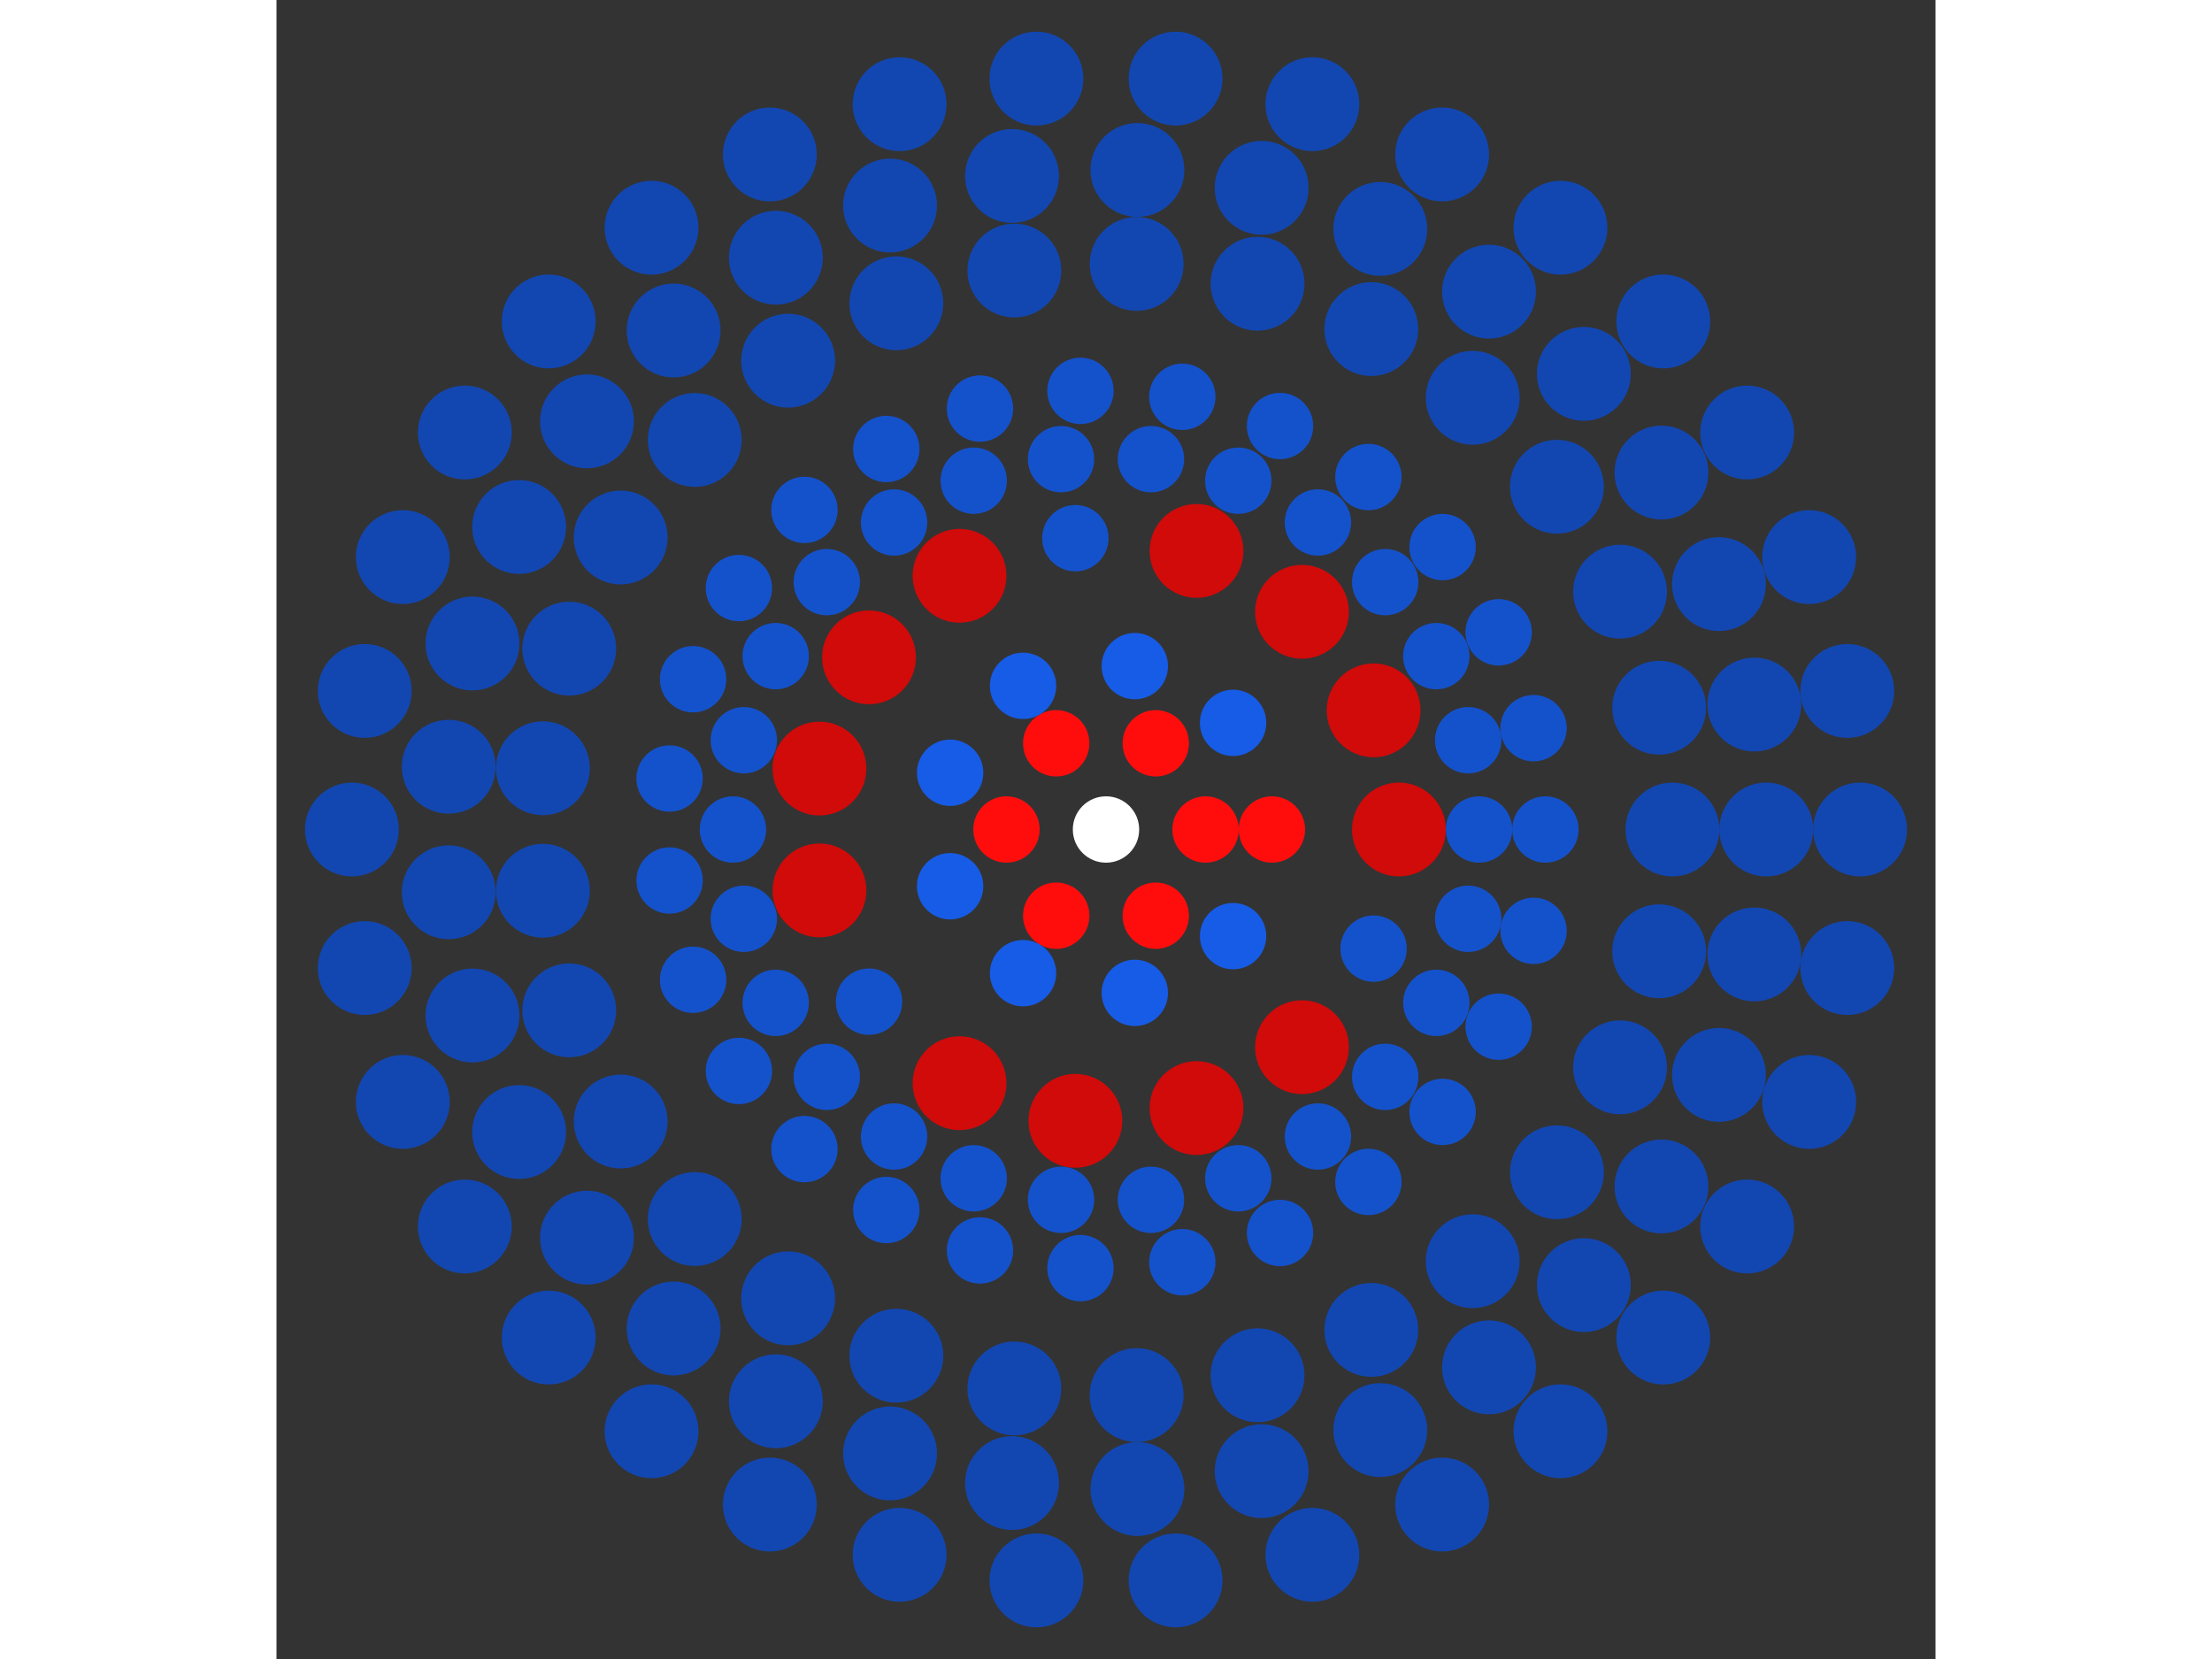 <svg xmlns="http://www.w3.org/2000/svg" viewBox="-25 -25 50 50" width="200" height="150">
<rect x="-25" y="-25" width="50" height="50" fill="#333333" stroke="none"/>
<circle cx="0" cy="0" r="1" fill="rgb(255,255,255)" />
<circle cx="3" cy="0" r="1" fill="rgb(255,13,13)" />
<circle cx="1.5" cy="2.598" r="1" fill="rgb(255,13,13)" />
<circle cx="-1.5" cy="2.598" r="1" fill="rgb(255,13,13)" />
<circle cx="-3" cy="3.67394039744206e-16" r="1" fill="rgb(255,13,13)" />
<circle cx="-1.5" cy="-2.598" r="1" fill="rgb(255,13,13)" />
<circle cx="1.5" cy="-2.598" r="1" fill="rgb(255,13,13)" />
<circle cx="5" cy="0" r="1" fill="rgb(255,13,13)" />
<circle cx="3.83" cy="3.214" r="1" fill="rgb(23,92,230)" />
<circle cx="0.868" cy="4.924" r="1" fill="rgb(23,92,230)" />
<circle cx="-2.5" cy="4.33" r="1" fill="rgb(23,92,230)" />
<circle cx="-4.698" cy="1.71" r="1" fill="rgb(23,92,230)" />
<circle cx="-4.698" cy="-1.71" r="1" fill="rgb(23,92,230)" />
<circle cx="-2.5" cy="-4.33" r="1" fill="rgb(23,92,230)" />
<circle cx="0.868" cy="-4.924" r="1" fill="rgb(23,92,230)" />
<circle cx="3.83" cy="-3.214" r="1" fill="rgb(23,92,230)" />
<circle cx="8.828" cy="0" r="1.414" fill="rgb(209,10,10)" />
<circle cx="8.065" cy="3.591" r="1" fill="rgb(20,82,204)" />
<circle cx="5.907" cy="6.561" r="1.414" fill="rgb(209,10,10)" />
<circle cx="2.728" cy="8.396" r="1.414" fill="rgb(209,10,10)" />
<circle cx="-0.923" cy="8.78" r="1.414" fill="rgb(209,10,10)" />
<circle cx="-4.414" cy="7.646" r="1.414" fill="rgb(209,10,10)" />
<circle cx="-7.142" cy="5.189" r="1" fill="rgb(20,82,204)" />
<circle cx="-8.636" cy="1.836" r="1.414" fill="rgb(209,10,10)" />
<circle cx="-8.636" cy="-1.836" r="1.414" fill="rgb(209,10,10)" />
<circle cx="-7.142" cy="-5.189" r="1.414" fill="rgb(209,10,10)" />
<circle cx="-4.414" cy="-7.646" r="1.414" fill="rgb(209,10,10)" />
<circle cx="-0.923" cy="-8.78" r="1" fill="rgb(20,82,204)" />
<circle cx="2.728" cy="-8.396" r="1.414" fill="rgb(209,10,10)" />
<circle cx="5.907" cy="-6.561" r="1.414" fill="rgb(209,10,10)" />
<circle cx="8.065" cy="-3.591" r="1.414" fill="rgb(209,10,10)" />
<circle cx="11.243" cy="0" r="1" fill="rgb(20,82,204)" />
<circle cx="10.916" cy="2.691" r="1" fill="rgb(20,82,204)" />
<circle cx="9.955" cy="5.225" r="1" fill="rgb(20,82,204)" />
<circle cx="8.415" cy="7.455" r="1" fill="rgb(20,82,204)" />
<circle cx="6.387" cy="9.253" r="1" fill="rgb(20,82,204)" />
<circle cx="3.987" cy="10.512" r="1" fill="rgb(20,82,204)" />
<circle cx="1.355" cy="11.161" r="1" fill="rgb(20,82,204)" />
<circle cx="-1.355" cy="11.161" r="1" fill="rgb(20,82,204)" />
<circle cx="-3.987" cy="10.512" r="1" fill="rgb(20,82,204)" />
<circle cx="-6.387" cy="9.253" r="1" fill="rgb(20,82,204)" />
<circle cx="-8.415" cy="7.455" r="1" fill="rgb(20,82,204)" />
<circle cx="-9.955" cy="5.225" r="1" fill="rgb(20,82,204)" />
<circle cx="-10.916" cy="2.691" r="1" fill="rgb(20,82,204)" />
<circle cx="-11.243" cy="1.13622972318864e-14" r="1" fill="rgb(20,82,204)" />
<circle cx="-10.916" cy="-2.691" r="1" fill="rgb(20,82,204)" />
<circle cx="-9.955" cy="-5.225" r="1" fill="rgb(20,82,204)" />
<circle cx="-8.415" cy="-7.455" r="1" fill="rgb(20,82,204)" />
<circle cx="-6.387" cy="-9.253" r="1" fill="rgb(20,82,204)" />
<circle cx="-3.987" cy="-10.512" r="1" fill="rgb(20,82,204)" />
<circle cx="-1.355" cy="-11.161" r="1" fill="rgb(20,82,204)" />
<circle cx="1.355" cy="-11.161" r="1" fill="rgb(20,82,204)" />
<circle cx="3.987" cy="-10.512" r="1" fill="rgb(20,82,204)" />
<circle cx="6.387" cy="-9.253" r="1" fill="rgb(20,82,204)" />
<circle cx="8.415" cy="-7.455" r="1" fill="rgb(20,82,204)" />
<circle cx="9.955" cy="-5.225" r="1" fill="rgb(20,82,204)" />
<circle cx="10.916" cy="-2.691" r="1" fill="rgb(20,82,204)" />
<circle cx="13.243" cy="0" r="1" fill="rgb(20,82,204)" />
<circle cx="12.886" cy="3.054" r="1" fill="rgb(20,82,204)" />
<circle cx="11.834" cy="5.943" r="1" fill="rgb(20,82,204)" />
<circle cx="10.144" cy="8.512" r="1" fill="rgb(20,82,204)" />
<circle cx="7.908" cy="10.622" r="1" fill="rgb(20,82,204)" />
<circle cx="5.245" cy="12.16" r="1" fill="rgb(20,82,204)" />
<circle cx="2.3" cy="13.041" r="1" fill="rgb(20,82,204)" />
<circle cx="-0.77" cy="13.22" r="1" fill="rgb(20,82,204)" />
<circle cx="-3.798" cy="12.686" r="1" fill="rgb(20,82,204)" />
<circle cx="-6.621" cy="11.468" r="1" fill="rgb(20,82,204)" />
<circle cx="-9.088" cy="9.632" r="1" fill="rgb(20,82,204)" />
<circle cx="-11.064" cy="7.277" r="1" fill="rgb(20,82,204)" />
<circle cx="-12.444" cy="4.529" r="1" fill="rgb(20,82,204)" />
<circle cx="-13.153" cy="1.537" r="1" fill="rgb(20,82,204)" />
<circle cx="-13.153" cy="-1.537" r="1" fill="rgb(20,82,204)" />
<circle cx="-12.444" cy="-4.529" r="1" fill="rgb(20,82,204)" />
<circle cx="-11.064" cy="-7.277" r="1" fill="rgb(20,82,204)" />
<circle cx="-9.088" cy="-9.632" r="1" fill="rgb(20,82,204)" />
<circle cx="-6.621" cy="-11.468" r="1" fill="rgb(20,82,204)" />
<circle cx="-3.798" cy="-12.686" r="1" fill="rgb(20,82,204)" />
<circle cx="-0.77" cy="-13.22" r="1" fill="rgb(20,82,204)" />
<circle cx="2.3" cy="-13.041" r="1" fill="rgb(20,82,204)" />
<circle cx="5.245" cy="-12.16" r="1" fill="rgb(20,82,204)" />
<circle cx="7.908" cy="-10.622" r="1" fill="rgb(20,82,204)" />
<circle cx="10.144" cy="-8.512" r="1" fill="rgb(20,82,204)" />
<circle cx="11.834" cy="-5.943" r="1" fill="rgb(20,82,204)" />
<circle cx="12.886" cy="-3.054" r="1" fill="rgb(20,82,204)" />
<circle cx="17.071" cy="0" r="1.414" fill="rgb(18,71,178)" />
<circle cx="16.672" cy="3.67" r="1.414" fill="rgb(18,71,178)" />
<circle cx="15.493" cy="7.168" r="1.414" fill="rgb(18,71,178)" />
<circle cx="13.59" cy="10.331" r="1.414" fill="rgb(18,71,178)" />
<circle cx="11.052" cy="13.011" r="1.414" fill="rgb(18,71,178)" />
<circle cx="7.996" cy="15.082" r="1.414" fill="rgb(18,71,178)" />
<circle cx="4.567" cy="16.449" r="1.414" fill="rgb(18,71,178)" />
<circle cx="0.924" cy="17.046" r="1.414" fill="rgb(18,71,178)" />
<circle cx="-2.762" cy="16.846" r="1.414" fill="rgb(18,71,178)" />
<circle cx="-6.319" cy="15.859" r="1.414" fill="rgb(18,71,178)" />
<circle cx="-9.58" cy="14.13" r="1.414" fill="rgb(18,71,178)" />
<circle cx="-12.394" cy="11.74" r="1.414" fill="rgb(18,71,178)" />
<circle cx="-14.627" cy="8.801" r="1.414" fill="rgb(18,71,178)" />
<circle cx="-16.177" cy="5.451" r="1.414" fill="rgb(18,71,178)" />
<circle cx="-16.971" cy="1.846" r="1.414" fill="rgb(18,71,178)" />
<circle cx="-16.971" cy="-1.846" r="1.414" fill="rgb(18,71,178)" />
<circle cx="-16.177" cy="-5.451" r="1.414" fill="rgb(18,71,178)" />
<circle cx="-14.627" cy="-8.801" r="1.414" fill="rgb(18,71,178)" />
<circle cx="-12.394" cy="-11.74" r="1.414" fill="rgb(18,71,178)" />
<circle cx="-9.58" cy="-14.13" r="1.414" fill="rgb(18,71,178)" />
<circle cx="-6.319" cy="-15.859" r="1.414" fill="rgb(18,71,178)" />
<circle cx="-2.762" cy="-16.846" r="1.414" fill="rgb(18,71,178)" />
<circle cx="0.924" cy="-17.046" r="1.414" fill="rgb(18,71,178)" />
<circle cx="4.567" cy="-16.449" r="1.414" fill="rgb(18,71,178)" />
<circle cx="7.996" cy="-15.082" r="1.414" fill="rgb(18,71,178)" />
<circle cx="11.052" cy="-13.011" r="1.414" fill="rgb(18,71,178)" />
<circle cx="13.59" cy="-10.331" r="1.414" fill="rgb(18,71,178)" />
<circle cx="15.493" cy="-7.168" r="1.414" fill="rgb(18,71,178)" />
<circle cx="16.672" cy="-3.67" r="1.414" fill="rgb(18,71,178)" />
<circle cx="19.899" cy="0" r="1.414" fill="rgb(18,71,178)" />
<circle cx="19.54" cy="3.766" r="1.414" fill="rgb(18,71,178)" />
<circle cx="18.474" cy="7.396" r="1.414" fill="rgb(18,71,178)" />
<circle cx="16.741" cy="10.758" r="1.414" fill="rgb(18,71,178)" />
<circle cx="14.402" cy="13.732" r="1.414" fill="rgb(18,71,178)" />
<circle cx="11.543" cy="16.21" r="1.414" fill="rgb(18,71,178)" />
<circle cx="8.267" cy="18.101" r="1.414" fill="rgb(18,71,178)" />
<circle cx="4.691" cy="19.339" r="1.414" fill="rgb(18,71,178)" />
<circle cx="0.947" cy="19.877" r="1.414" fill="rgb(18,71,178)" />
<circle cx="-2.832" cy="19.697" r="1.414" fill="rgb(18,71,178)" />
<circle cx="-6.508" cy="18.805" r="1.414" fill="rgb(18,71,178)" />
<circle cx="-9.95" cy="17.233" r="1.414" fill="rgb(18,71,178)" />
<circle cx="-13.031" cy="15.039" r="1.414" fill="rgb(18,71,178)" />
<circle cx="-15.642" cy="12.301" r="1.414" fill="rgb(18,71,178)" />
<circle cx="-17.687" cy="9.118" r="1.414" fill="rgb(18,71,178)" />
<circle cx="-19.093" cy="5.606" r="1.414" fill="rgb(18,71,178)" />
<circle cx="-19.809" cy="1.892" r="1.414" fill="rgb(18,71,178)" />
<circle cx="-19.809" cy="-1.892" r="1.414" fill="rgb(18,71,178)" />
<circle cx="-19.093" cy="-5.606" r="1.414" fill="rgb(18,71,178)" />
<circle cx="-17.687" cy="-9.118" r="1.414" fill="rgb(18,71,178)" />
<circle cx="-15.642" cy="-12.301" r="1.414" fill="rgb(18,71,178)" />
<circle cx="-13.031" cy="-15.039" r="1.414" fill="rgb(18,71,178)" />
<circle cx="-9.95" cy="-17.233" r="1.414" fill="rgb(18,71,178)" />
<circle cx="-6.508" cy="-18.805" r="1.414" fill="rgb(18,71,178)" />
<circle cx="-2.832" cy="-19.697" r="1.414" fill="rgb(18,71,178)" />
<circle cx="0.947" cy="-19.877" r="1.414" fill="rgb(18,71,178)" />
<circle cx="4.691" cy="-19.339" r="1.414" fill="rgb(18,71,178)" />
<circle cx="8.267" cy="-18.101" r="1.414" fill="rgb(18,71,178)" />
<circle cx="11.543" cy="-16.21" r="1.414" fill="rgb(18,71,178)" />
<circle cx="14.402" cy="-13.732" r="1.414" fill="rgb(18,71,178)" />
<circle cx="16.741" cy="-10.758" r="1.414" fill="rgb(18,71,178)" />
<circle cx="18.474" cy="-7.396" r="1.414" fill="rgb(18,71,178)" />
<circle cx="19.54" cy="-3.766" r="1.414" fill="rgb(18,71,178)" />
<circle cx="22.728" cy="0" r="1.414" fill="rgb(18,71,178)" />
<circle cx="22.341" cy="4.176" r="1.414" fill="rgb(18,71,178)" />
<circle cx="21.193" cy="8.21" r="1.414" fill="rgb(18,71,178)" />
<circle cx="19.324" cy="11.965" r="1.414" fill="rgb(18,71,178)" />
<circle cx="16.796" cy="15.312" r="1.414" fill="rgb(18,71,178)" />
<circle cx="13.697" cy="18.137" r="1.414" fill="rgb(18,71,178)" />
<circle cx="10.131" cy="20.345" r="1.414" fill="rgb(18,71,178)" />
<circle cx="6.22" cy="21.86" r="1.414" fill="rgb(18,71,178)" />
<circle cx="2.097" cy="22.631" r="1.414" fill="rgb(18,71,178)" />
<circle cx="-2.097" cy="22.631" r="1.414" fill="rgb(18,71,178)" />
<circle cx="-6.22" cy="21.86" r="1.414" fill="rgb(18,71,178)" />
<circle cx="-10.131" cy="20.345" r="1.414" fill="rgb(18,71,178)" />
<circle cx="-13.697" cy="18.137" r="1.414" fill="rgb(18,71,178)" />
<circle cx="-16.796" cy="15.312" r="1.414" fill="rgb(18,71,178)" />
<circle cx="-19.324" cy="11.965" r="1.414" fill="rgb(18,71,178)" />
<circle cx="-21.193" cy="8.21" r="1.414" fill="rgb(18,71,178)" />
<circle cx="-22.341" cy="4.176" r="1.414" fill="rgb(18,71,178)" />
<circle cx="-22.728" cy="2.29698175998957e-14" r="1.414" fill="rgb(18,71,178)" />
<circle cx="-22.341" cy="-4.176" r="1.414" fill="rgb(18,71,178)" />
<circle cx="-21.193" cy="-8.21" r="1.414" fill="rgb(18,71,178)" />
<circle cx="-19.324" cy="-11.965" r="1.414" fill="rgb(18,71,178)" />
<circle cx="-16.796" cy="-15.312" r="1.414" fill="rgb(18,71,178)" />
<circle cx="-13.697" cy="-18.137" r="1.414" fill="rgb(18,71,178)" />
<circle cx="-10.131" cy="-20.345" r="1.414" fill="rgb(18,71,178)" />
<circle cx="-6.22" cy="-21.86" r="1.414" fill="rgb(18,71,178)" />
<circle cx="-2.097" cy="-22.631" r="1.414" fill="rgb(18,71,178)" />
<circle cx="2.097" cy="-22.631" r="1.414" fill="rgb(18,71,178)" />
<circle cx="6.22" cy="-21.86" r="1.414" fill="rgb(18,71,178)" />
<circle cx="10.131" cy="-20.345" r="1.414" fill="rgb(18,71,178)" />
<circle cx="13.697" cy="-18.137" r="1.414" fill="rgb(18,71,178)" />
<circle cx="16.796" cy="-15.312" r="1.414" fill="rgb(18,71,178)" />
<circle cx="19.324" cy="-11.965" r="1.414" fill="rgb(18,71,178)" />
<circle cx="21.193" cy="-8.21" r="1.414" fill="rgb(18,71,178)" />
<circle cx="22.341" cy="-4.176" r="1.414" fill="rgb(18,71,178)" /></svg>